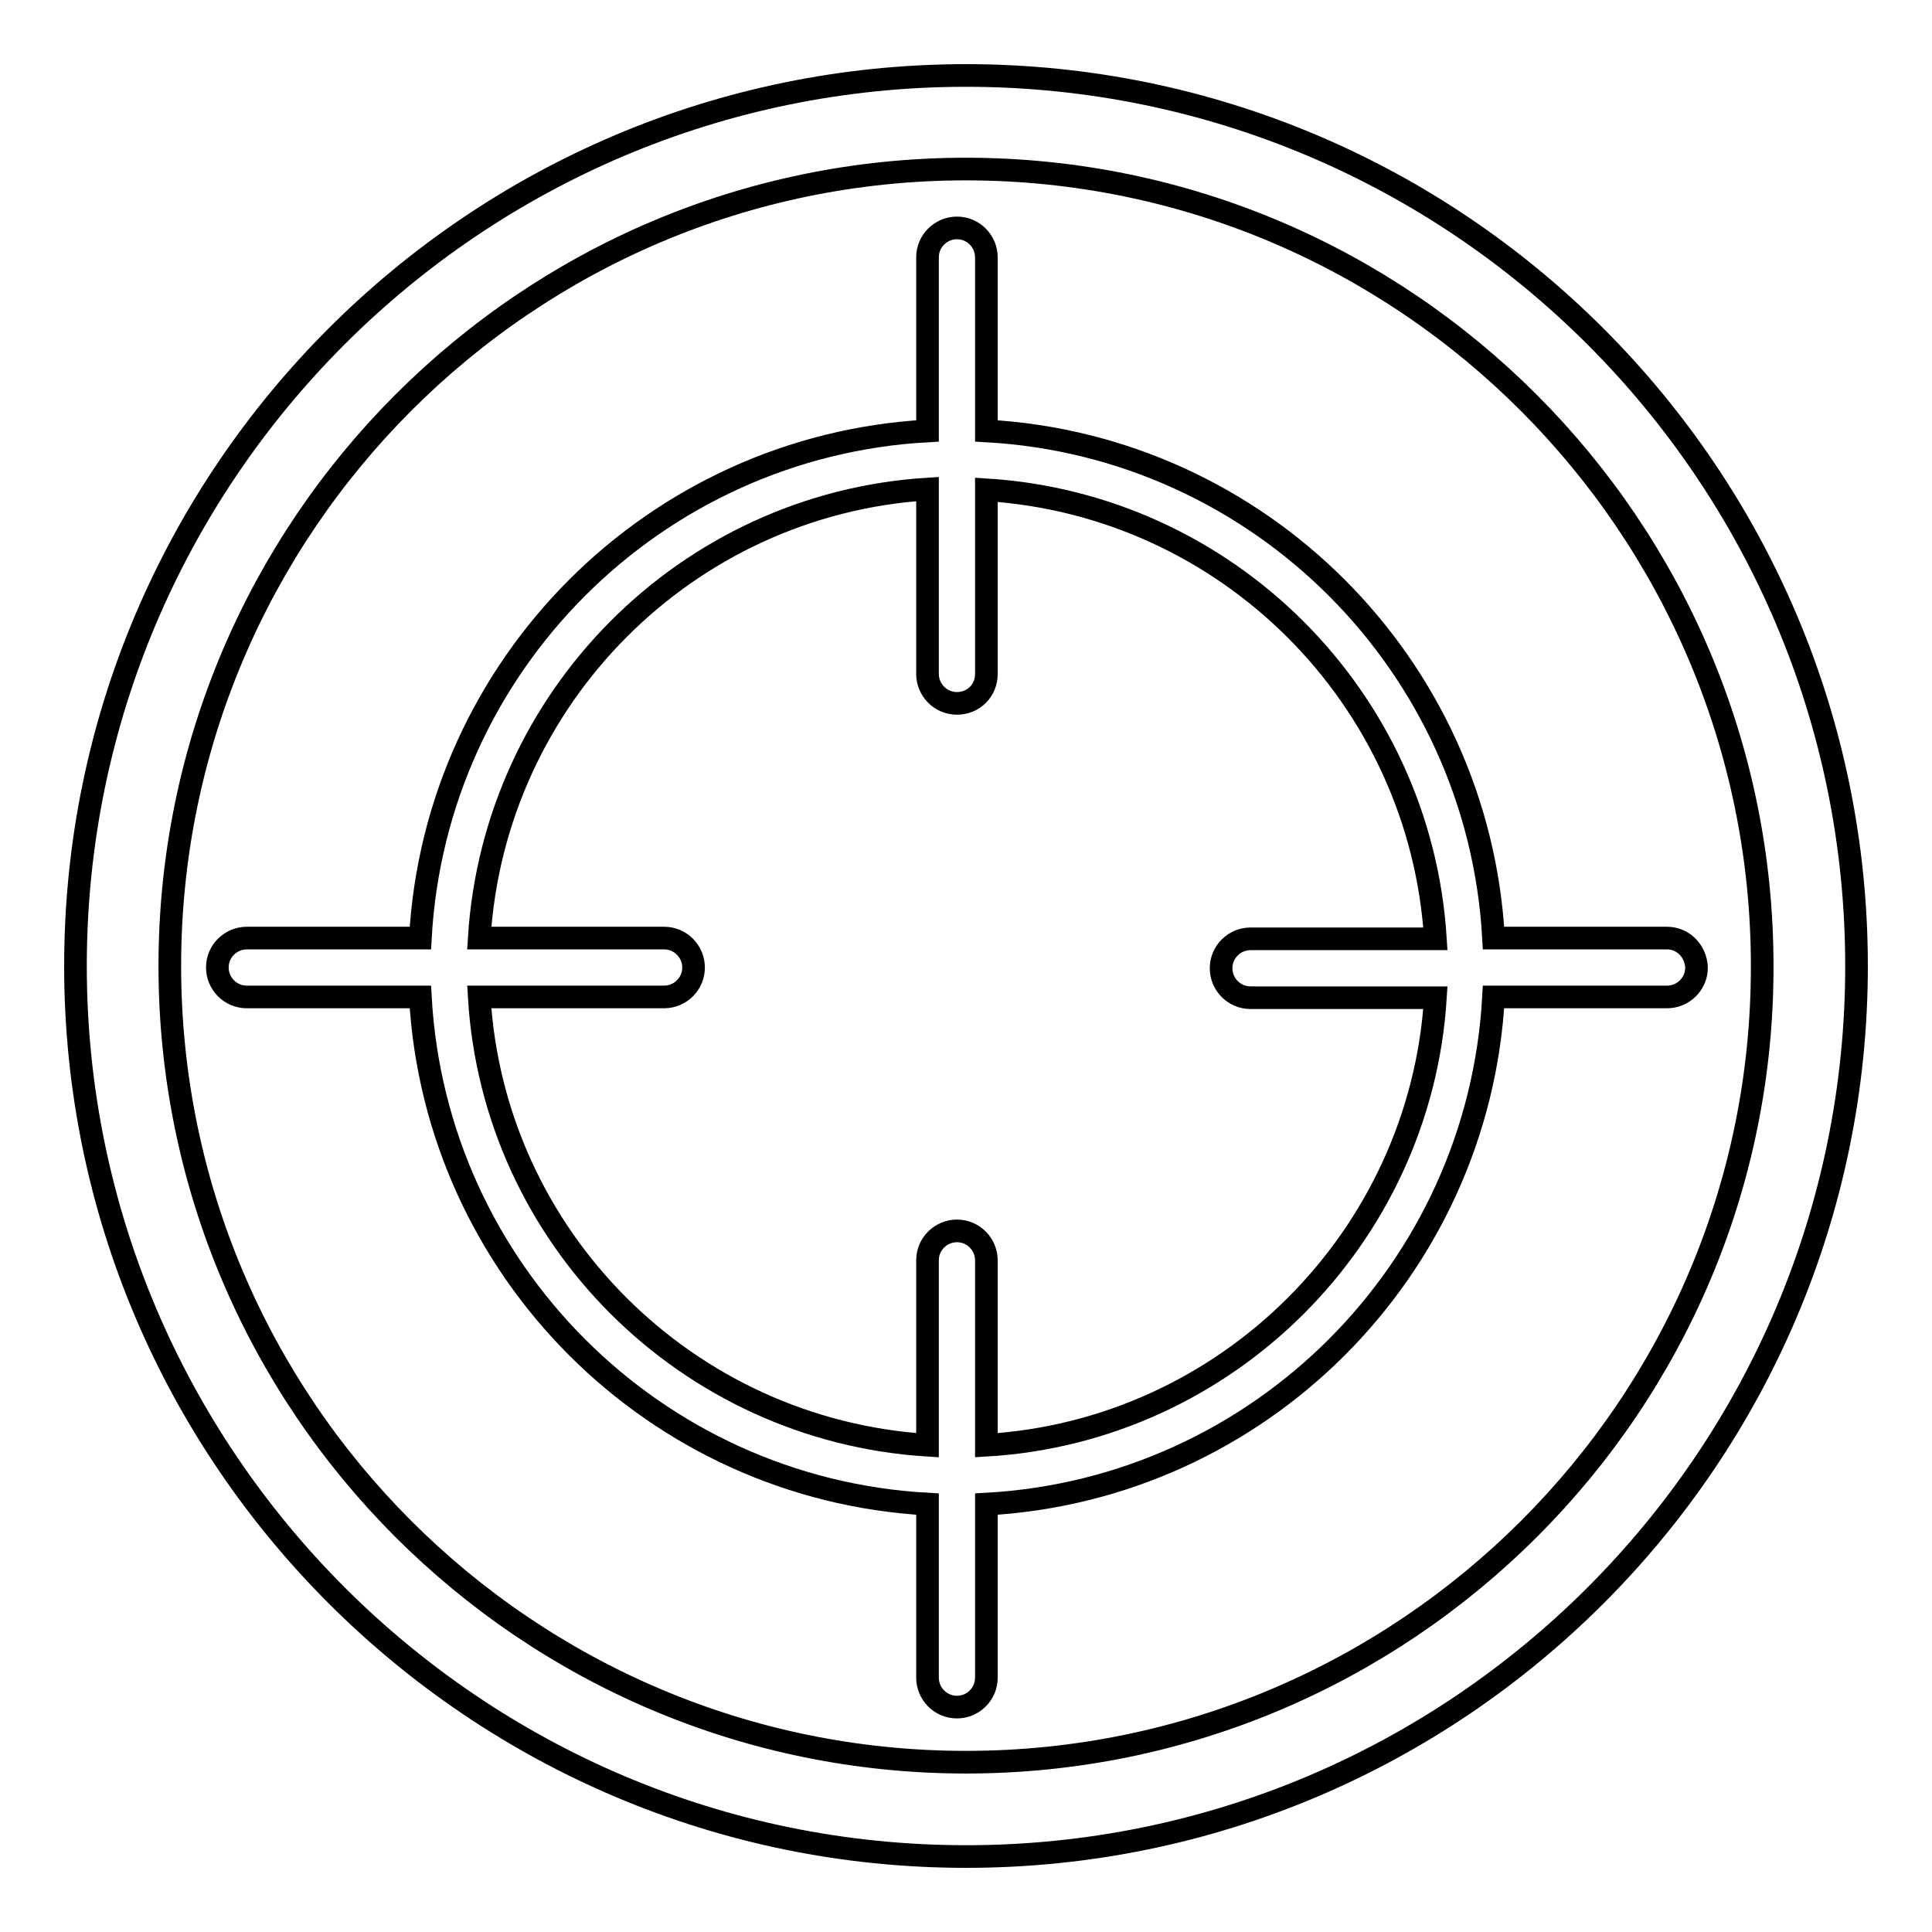 <?xml version="1.0" encoding="utf-8"?>
<!-- Svg Vector Icons : http://www.onlinewebfonts.com/icon -->
<!DOCTYPE svg PUBLIC "-//W3C//DTD SVG 1.1//EN" "http://www.w3.org/Graphics/SVG/1.1/DTD/svg11.dtd">
<svg version="1.1" xmlns="http://www.w3.org/2000/svg" xmlns:xlink="http://www.w3.org/1999/xlink" x="0px" y="0px" viewBox="0 0 256 256" enable-background="new 0 0 256 256" xml:space="preserve">
<g><g><path stroke-width="3" fill-opacity="0" stroke="#000000"  d="M128,10C62.9,10,10,62.9,10,128c0,65.1,53,118,118,118c65.1,0,118-52.9,118-118C246,62.9,193.1,10,128,10z M128,233.5c-58.2,0-105.5-47.3-105.5-105.5C22.5,69.8,69.8,22.4,128,22.4S233.5,69.8,233.5,128C233.6,186.2,186.2,233.5,128,233.5z"/><path stroke-width="3" fill-opacity="0" stroke="#000000"  d="M220.9,124.3h-23c-2-36.2-31-65.2-67.2-67.2v-23c0-2.1-1.7-3.9-3.9-3.9c-2.1,0-3.9,1.7-3.9,3.9v23c-36.2,2-65.2,31-67.2,67.2h-23c-2.1,0-3.9,1.7-3.9,3.9c0,2.1,1.7,3.9,3.9,3.9h23c2,36.2,31,65.2,67.2,67.2v23c0,2.1,1.7,3.9,3.9,3.9c2.1,0,3.9-1.7,3.9-3.9v-23c36.2-2,65.2-31,67.2-67.2h23c2.1,0,3.9-1.7,3.9-3.9C224.7,126,223,124.3,220.9,124.3z M130.7,191.5V167c0-2.1-1.7-3.9-3.9-3.9c-2.1,0-3.9,1.7-3.9,3.9v24.5c-31.9-2-57.5-27.5-59.4-59.4H88c2.1,0,3.9-1.7,3.9-3.9c0-2.1-1.7-3.9-3.9-3.9H63.5c2-31.9,27.5-57.5,59.4-59.5v24.5c0,2.1,1.7,3.9,3.9,3.9s3.9-1.7,3.9-3.9V64.9c31.9,2,57.5,27.5,59.5,59.5h-24.5c-2.1,0-3.9,1.7-3.9,3.9c0,2.1,1.7,3.9,3.9,3.9h24.5C188.2,164,162.6,189.6,130.7,191.5z"/></g></g>
</svg>